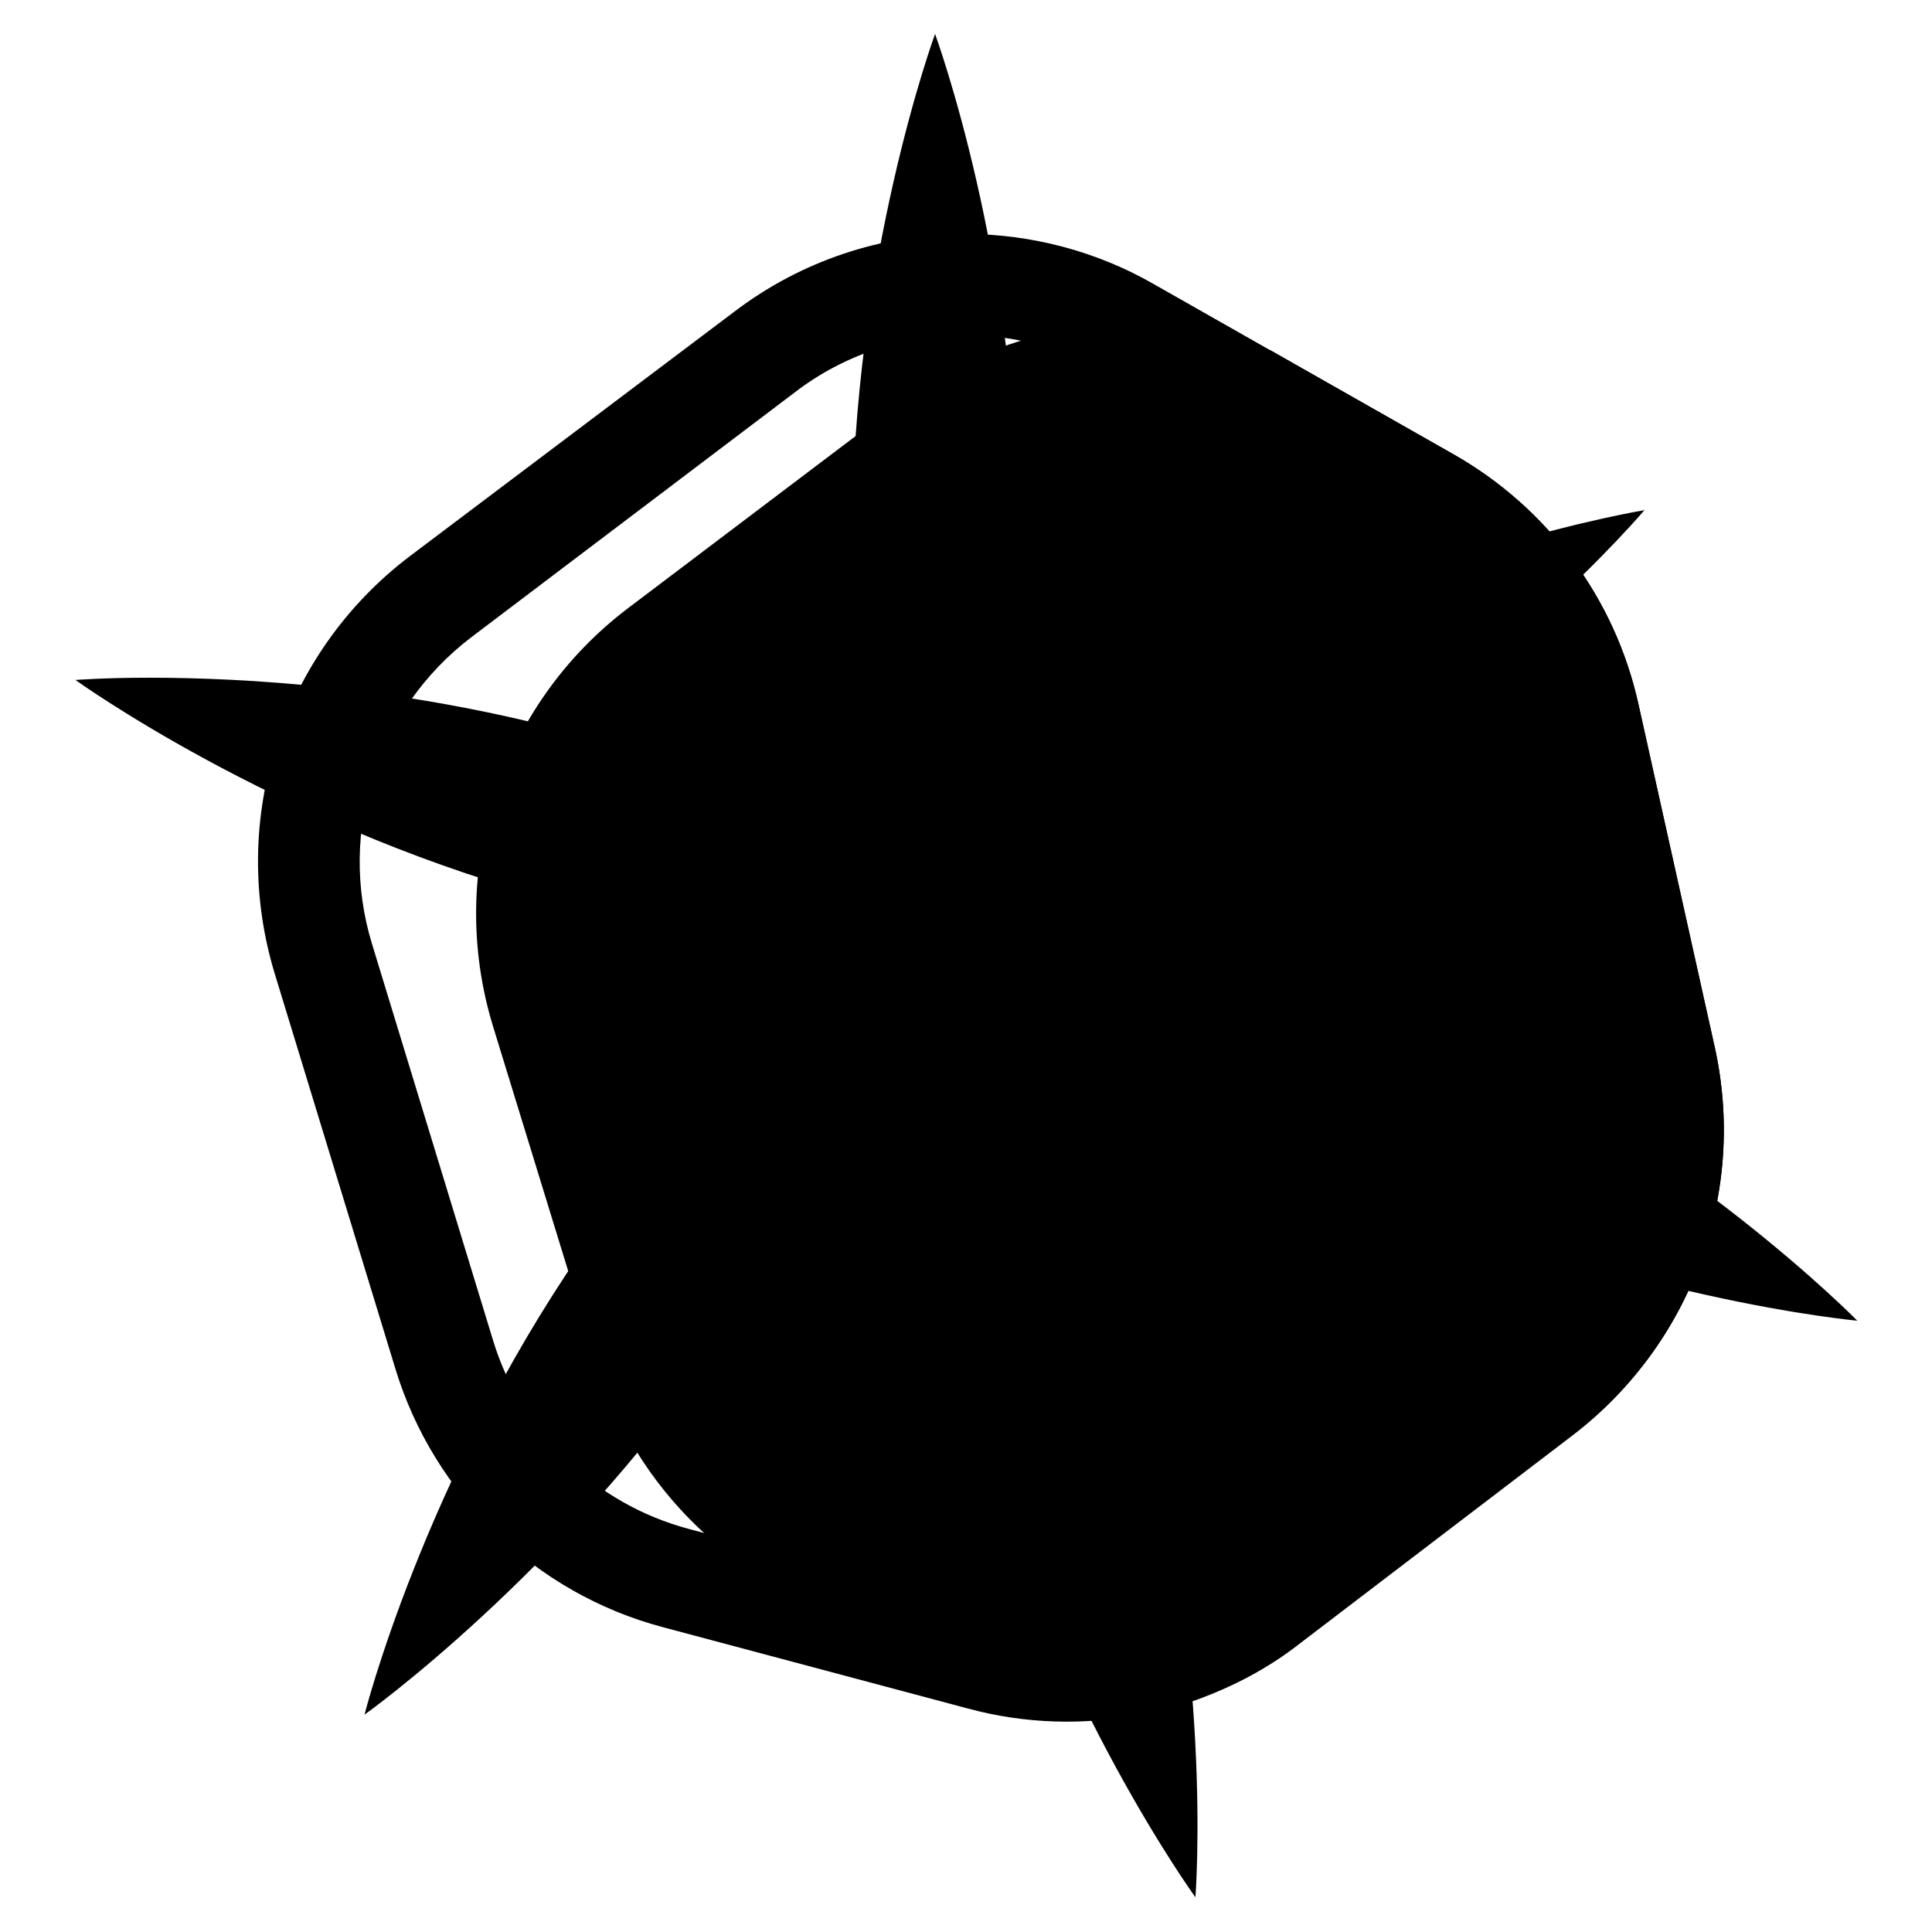<?xml version="1.0" encoding="utf-8"?>
<!-- Svg Vector Icons : http://www.onlinewebfonts.com/icon -->
<!DOCTYPE svg PUBLIC "-//W3C//DTD SVG 1.1//EN" "http://www.w3.org/Graphics/SVG/1.1/DTD/svg11.dtd">
<svg version="1.1" xmlns="http://www.w3.org/2000/svg" xmlns:xlink="http://www.w3.org/1999/xlink" x="0px" y="0px" viewBox="0 0 256 256" enable-background="new 0 0 256 256" xml:space="preserve">
<g> <path fill="#000000" d="M127.9,44.4c6.5,0,12.8,1.7,18.4,4.9l39.8,22.6c9.2,5.2,15.7,14.1,18,24.3l10.1,45.4 c3.2,14.2-2.2,28.9-13.8,37.7l-36.3,27.7c-9.2,7-21.1,9.4-32.3,6.4l-40.5-10.8c-12.4-3.3-22.3-12.8-26-25.1l-16-52.4 c-4.6-15,0.7-31.2,13.2-40.7L105.3,52C111.8,47,119.7,44.4,127.9,44.4 M127.9,31c-11.1,0-21.8,3.6-30.6,10.3L54.3,73.7 c-17,12.9-24.1,34.9-17.9,55.3l16,52.4c5.1,16.7,18.5,29.7,35.4,34.2l40.5,10.8c15.2,4.1,31.4,0.8,43.9-8.7l36.3-27.7 c15.7-12,23-32,18.7-51.3l-10.1-45.4c-3.1-14-12-26-24.5-33.1l-39.8-22.6C145.3,33.3,136.6,31,127.9,31L127.9,31z"/> <path fill="#000000" d="M227.2,138.7l-10.1-45.4c-3.1-14-12-26-24.5-33.1l-24.1-13.7c-16.5-6.5-35.1-3.9-49.2,6.8L83.2,80.6 c-17,12.9-24.1,34.9-17.9,55.3L79,180.5c5.1,16.7,18.5,29.7,35.4,34.2l34.1,9.1c3.1,0.8,6.3,1.4,9.6,1.6c5.1-1.8,9.9-4.3,14.1-7.6 l36.3-27.7C224.2,178,231.5,158,227.2,138.7L227.2,138.7z"/> <path fill="#000000" d="M156.4,244.8c-5.9-9.3-17.7-29.9-24.8-55.2c-3.4-12-6.1-23.8-7.9-34.2l-0.2-1.3l-1.3-0.4 c-1.2-0.3-2.3-0.9-3.3-1.6l-6.9-4.9l-1.2,2.1c-4.9,8.7-10.9,18.3-17.3,27.8c-14.9,21.7-32.6,37.4-41.2,44.4 c3.4-10.5,11.6-32.7,26.5-54.4c6.7-9.7,13.6-19,20.2-26.8l1.1-1.3l-1.1-1.4c-2.3-2.8-3-6.6-1.9-10l1.4-4.4l-2.3-0.5 c-7.7-1.6-15.9-3.6-24.1-5.9C46.6,109.7,26,97.9,16.7,92c0.9,0,2,0,3.1,0c11.1,0,33.3,1,57,7.6c8.5,2.4,16.6,4.9,24.2,7.6l1.9,0.7 l0.8-1.9c1.6-4.1,5.5-6.7,9.9-6.8l2.4,0l-0.2-2.2c-0.6-8.1-0.8-16.8-0.8-25.7c0-26.3,5.7-49.3,8.9-59.9c3.1,10.6,8.9,33.6,8.9,59.9 c0,8.8-0.3,17.3-0.8,25.4l-0.2,2.3l3.4-0.1h0.2c1.8,0,3.5,0.4,5.1,1.3l1.1,0.6l1-0.6c4.1-2.5,8.3-5,12.6-7.4 c22.9-12.9,45.7-19.2,56.5-21.7c-7.7,7.9-24.9,24.2-47.8,37.2c-4.4,2.5-8.9,4.9-13.3,7.2l-1.6,0.8l2.3,6.6l1,0.3 c11.1,3.7,24,8.9,37.2,15.2c23.8,11.3,42.1,26.3,50.3,33.7c-10.9-1.7-34.1-6.4-57.9-17.7c-10.9-5.2-21.3-10.7-30.1-16l-1.3-0.8 l-1.2,1c-0.1,0.1-0.3,0.2-0.4,0.3l-12.5,9.4l0.6,1.5c4.1,10.2,8.2,22.2,11.7,34.9C155.8,210.1,156.5,233.7,156.4,244.8L156.4,244.8 z M118.1,109.1c-3,0-5.7,1.9-6.7,4.8l-3.7,11.1c-1,2.9,0,6.1,2.5,7.9l9.5,7c2.5,1.8,5.8,1.8,8.3,0.1l9.6-6.8 c2.5-1.8,3.5-4.9,2.6-7.9l-3.5-11.2c-0.9-2.9-3.6-4.9-6.7-4.9L118.1,109.1z"/> <path fill="#000000" d="M123.9,19.4c0.5,1.8,0.9,3.7,1.4,5.7c2.4,10.8,5.4,27.6,5.4,46.2c0,8.7-0.3,17.2-0.8,25.2l-0.3,4.6l4.6-0.1 l1.1,0h0.1c1.4,0,2.8,0.4,4.1,1l2.2,1.1l2.1-1.3c4.1-2.5,8.3-5,12.6-7.4c16.2-9.2,32.2-14.8,42.8-18c2-0.6,3.9-1.1,5.7-1.6 c-1.3,1.3-2.8,2.6-4.3,4c-8.2,7.4-21.4,18.2-37.6,27.4c-4.4,2.5-8.9,4.9-13.2,7.1l-3.2,1.7l1.2,3.5l1.3,3.9l0.7,2l2,0.7 c11,3.6,23.8,8.9,36.9,15.1c16.8,8,30.7,17.8,39.4,24.7c1.7,1.3,3.2,2.5,4.6,3.7c-12.1-2.4-30.7-7.1-49.8-16.2 c-10.8-5.1-21.1-10.6-29.9-15.9l-2.6-1.6l-2.3,1.9c-0.1,0.1-0.2,0.2-0.3,0.3l-11.2,8.4l-2.6,2l1.2,3.1c4.1,10.1,8.1,22.1,11.6,34.7 c5.1,17.9,6.8,34.8,7.4,45.9c0.1,2.1,0.2,4.1,0.2,5.9c-6.2-10.7-14.9-27.8-20.6-48.1c-3.4-11.9-6.1-23.7-7.9-34l-0.5-2.7l-2.6-0.7 c-1-0.3-1.9-0.7-2.7-1.3l-5-3.5l-3.9-2.7l-2.3,4.1c-4.8,8.7-10.8,18.2-17.2,27.6c-10.5,15.3-22.4,27.5-30.5,35 c-1.5,1.4-3,2.8-4.4,4c0.6-1.7,1.3-3.6,2.1-5.5c4.1-10.3,11.2-25.8,21.7-41.1c6.6-9.7,13.6-18.9,20-26.6l2.2-2.7l-2.2-2.7 c-1.8-2.3-2.4-5.3-1.5-8l0.7-2.2l1.4-4.5l-4.6-1c-7.7-1.6-15.8-3.6-24-5.9c-17.9-5-33.3-12.3-43-17.6c-1.7-0.9-3.5-1.9-5.2-2.9 c11.9,0.3,31.3,1.8,51.8,7.5c8.4,2.4,16.5,4.9,24.1,7.6l3.9,1.4l1.5-3.8c1.3-3.3,4.5-5.4,8-5.5h0.1l4.5-0.1l-0.3-4.5 c-0.6-8.1-0.8-16.7-0.8-25.5c0-18.6,2.9-35.4,5.4-46.2C123,23.1,123.4,21.2,123.9,19.4 M123.9,143.5c1.9,0,3.8-0.6,5.3-1.7l9.6-6.8 c3.2-2.3,4.6-6.5,3.4-10.2l-3.6-11.2c-1.2-3.8-4.7-6.4-8.7-6.4l-11.8-0.1h-0.1c-4,0-7.5,2.5-8.7,6.3l-3.7,11.1 c-1.3,3.8,0.1,7.9,3.3,10.3l9.5,7C120,142.8,121.9,143.5,123.9,143.5 M123.9,4.5c0,0-11,29.9-11,66.8c0,9.2,0.3,17.9,0.9,25.8h-0.1 c-5.2,0.1-9.9,3.3-11.9,8.1c-7.4-2.6-15.7-5.3-24.4-7.7c-23.6-6.6-45.5-7.7-57.6-7.7c-6.1,0-9.8,0.3-9.8,0.3s25.9,18.7,61.4,28.6 c8.5,2.4,16.7,4.4,24.3,6L95,127c-1.3,4.1-0.4,8.6,2.3,12c-6.4,7.6-13.3,16.8-20.3,26.9c-20.9,30.4-28.7,61.3-28.7,61.3 s26-18.5,46.9-48.9c6.8-9.9,12.7-19.4,17.5-28l5,3.5c1.2,0.8,2.5,1.5,4,1.9c1.8,10.1,4.5,22,8,34.4c10,35.5,28.7,61.3,28.7,61.3 s2.5-31.8-7.6-67.3c-3.7-13.2-7.8-25.2-11.8-35.1l11.2-8.4c0.2-0.1,0.3-0.3,0.5-0.4c8.6,5.2,19,10.7,30.3,16.1 c33.3,15.8,65.1,18.7,65.1,18.7s-22.3-22.8-55.6-38.6c-13.7-6.5-26.7-11.8-37.4-15.3l-1.3-3.9c4.3-2.2,8.8-4.6,13.3-7.2 c32.2-18.1,52.8-42.4,52.8-42.4s-31.5,5.1-63.6,23.3c-4.4,2.5-8.7,5-12.7,7.5c-1.9-1-4-1.5-6.1-1.5h-0.2l-1.1,0 c0.5-7.9,0.8-16.5,0.8-25.5C134.9,34.4,123.9,4.5,123.9,4.5L123.9,4.5z M123.9,139.2c-1,0-2.1-0.3-2.9-1l-9.5-7 c-1.7-1.3-2.4-3.5-1.7-5.5l3.7-11.1c0.7-2,2.5-3.4,4.7-3.4h0l11.8,0.1c2.1,0,4,1.4,4.6,3.4l3.5,11.2c0.6,2-0.1,4.2-1.8,5.5 l-9.6,6.8C125.9,138.9,124.9,139.2,123.9,139.2L123.9,139.2z"/></g>
</svg>